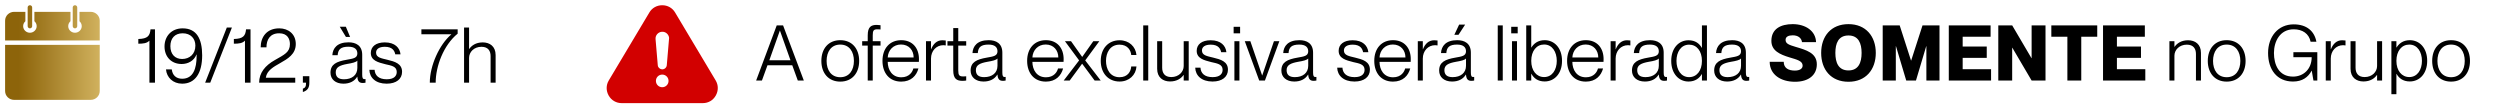 <svg xmlns="http://www.w3.org/2000/svg" width="332" height="14" viewBox="0 0 332 14" fill="none"><path d="M3.973 0.695C3.809 0.695 3.674 0.826 3.674 0.987V3.472C3.674 3.632 3.809 3.764 3.973 3.764C4.138 3.764 4.272 3.632 4.272 3.472V0.987C4.272 0.826 4.138 0.695 3.973 0.695ZM9.958 0.695C9.793 0.695 9.659 0.826 9.659 0.987V3.472C9.659 3.632 9.793 3.764 9.958 3.764C10.123 3.764 10.257 3.632 10.257 3.472V0.987C10.257 0.826 10.123 0.695 9.958 0.695ZM1.878 1.572C1.214 1.572 0.677 2.096 0.677 2.745V5.371H13.245V2.745C13.245 2.095 12.708 1.572 12.044 1.572H10.556V2.818C10.74 2.979 10.856 3.211 10.856 3.472C10.856 3.955 10.453 4.348 9.958 4.348C9.463 4.348 9.06 3.955 9.06 3.472C9.06 3.211 9.175 2.979 9.359 2.818V1.572H4.567V2.814C4.754 2.975 4.871 3.21 4.871 3.472C4.871 3.955 4.468 4.348 3.973 4.348C3.478 4.348 3.075 3.955 3.075 3.472C3.075 3.214 3.189 2.983 3.37 2.823V1.572H1.878ZM0.677 5.956V12.089C0.677 12.74 1.214 13.263 1.878 13.263H12.044C12.709 13.263 13.245 12.738 13.245 12.089V5.956H0.677Z" fill="url(#paint0_linear_2769_274)"></path><path d="M19.843 10.979V5.395C19.505 5.753 19.003 5.804 18.368 5.804V5.179C19.608 5.149 19.905 4.759 19.987 3.899H20.581V10.979H19.843ZM24.194 11.112C22.965 11.112 22.135 10.282 22.042 9.217H22.811C22.903 9.975 23.374 10.456 24.194 10.456C25.659 10.456 26.11 9.094 26.11 7.454V7.249L26.09 7.239C25.762 8.089 24.963 8.499 24.122 8.499C22.77 8.499 21.848 7.557 21.848 6.173C21.848 4.841 22.749 3.765 24.256 3.765C26.09 3.765 26.848 5.128 26.848 7.352C26.848 9.729 25.905 11.112 24.194 11.112ZM24.184 7.833C25.168 7.833 25.946 7.188 25.946 6.061C25.946 5.149 25.352 4.421 24.256 4.421C23.2 4.421 22.626 5.108 22.626 6.132C22.626 7.198 23.241 7.833 24.184 7.833ZM27.92 10.979H27.244L30.123 3.653H30.799L27.92 10.979ZM32.532 10.979V5.395C32.194 5.753 31.691 5.804 31.056 5.804V5.179C32.296 5.149 32.593 4.759 32.675 3.899H33.269V10.979H32.532ZM39.208 10.979H34.413C34.413 9.667 35.222 8.694 36.503 7.977C37.794 7.239 38.501 6.932 38.501 5.856C38.501 5.159 38.163 4.421 37.077 4.421C35.847 4.421 35.386 5.282 35.386 6.286H34.618C34.618 4.913 35.417 3.765 37.087 3.765C38.296 3.765 39.28 4.524 39.28 5.845C39.28 7.188 38.224 7.803 37.19 8.387C36.329 8.878 35.438 9.36 35.304 10.303V10.323H39.208V10.979ZM40.221 12.219V11.778C40.549 11.655 40.651 11.471 40.641 10.979H40.221V10.118H41.081V10.979C41.081 11.563 40.918 12.004 40.221 12.219ZM46.492 4.903H45.939L45.119 3.55H45.928L46.492 4.903ZM45.6 11.112C44.555 11.112 43.889 10.528 43.889 9.657C43.889 8.53 44.689 8.171 46.041 7.936C46.902 7.782 47.455 7.721 47.455 7.096C47.455 6.563 47.107 6.204 46.267 6.204C45.252 6.204 44.894 6.563 44.842 7.331H44.135C44.187 6.409 44.77 5.62 46.287 5.62C47.25 5.62 48.101 6.03 48.101 7.28V9.893C48.101 10.313 48.162 10.508 48.398 10.508C48.439 10.508 48.48 10.508 48.541 10.497V10.979C48.429 10.999 48.316 11.02 48.193 11.02C47.752 11.02 47.496 10.846 47.455 10.19H47.435C47.076 10.784 46.451 11.112 45.6 11.112ZM45.682 10.528C46.748 10.528 47.455 9.965 47.455 9.022V8.048C47.301 8.264 46.748 8.387 46.123 8.489C45.109 8.674 44.586 8.93 44.586 9.596C44.586 10.2 44.924 10.528 45.682 10.528ZM51.346 11.112C49.88 11.112 49.081 10.313 49.05 9.268H49.747C49.788 9.985 50.26 10.528 51.356 10.528C52.35 10.528 52.688 10.067 52.688 9.555C52.688 8.786 51.909 8.704 51.182 8.53C50.219 8.284 49.245 8.048 49.245 7.034C49.245 6.184 49.921 5.63 51.1 5.63C52.463 5.63 53.098 6.358 53.19 7.219H52.493C52.401 6.757 52.124 6.214 51.11 6.214C50.362 6.214 49.942 6.501 49.942 6.993C49.942 7.649 50.649 7.741 51.438 7.936C52.422 8.171 53.395 8.448 53.395 9.534C53.395 10.487 52.637 11.112 51.346 11.112ZM57.857 10.979H57.078C57.078 8.735 58.338 5.927 59.926 4.575V4.554H55.961V3.899H60.777V4.472C58.892 5.999 57.857 8.817 57.857 10.979ZM64.107 5.63C65.039 5.63 65.818 6.153 65.818 7.311V10.979H65.152V7.454C65.152 6.788 64.845 6.214 63.943 6.214C62.949 6.214 62.293 6.911 62.293 7.68V10.979H61.627V3.653H62.293V6.501H62.314C62.611 6.071 63.174 5.63 64.107 5.63Z" fill="black"></path><path d="M95.041 10.682L89.652 1.658C89.295 1.052 88.658 0.695 87.944 0.695C87.229 0.695 86.592 1.052 86.235 1.658L80.846 10.682C80.473 11.303 80.473 12.049 80.83 12.685C81.187 13.322 81.84 13.695 82.554 13.695H93.333C94.063 13.695 94.7 13.322 95.057 12.685C95.414 12.049 95.414 11.303 95.041 10.682ZM87.944 11.583C87.478 11.583 87.105 11.21 87.105 10.744C87.105 10.278 87.478 9.905 87.944 9.905C88.409 9.905 88.782 10.278 88.782 10.744C88.782 11.21 88.409 11.583 87.944 11.583ZM88.844 5.199L88.549 8.663C88.518 8.989 88.223 9.237 87.897 9.206C87.602 9.175 87.369 8.942 87.353 8.663L87.058 5.199C87.012 4.702 87.384 4.267 87.881 4.221C88.378 4.174 88.813 4.547 88.86 5.044C88.844 5.09 88.844 5.153 88.844 5.199Z" fill="#D20000"></path><path d="M101.184 10.695H100.415L103.151 3.369H103.991L106.748 10.695H105.948L105.211 8.666H101.921L101.184 10.695ZM103.561 4.076L102.167 8H104.975L103.581 4.076H103.561ZM111.587 10.838C110.019 10.838 109.076 9.711 109.076 8.092C109.076 6.463 110.019 5.336 111.587 5.336C113.154 5.336 114.097 6.463 114.097 8.092C114.097 9.711 113.154 10.838 111.587 10.838ZM111.587 10.254C112.806 10.254 113.4 9.291 113.4 8.092C113.4 6.883 112.806 5.92 111.587 5.92C110.367 5.92 109.773 6.883 109.773 8.092C109.773 9.291 110.367 10.254 111.587 10.254ZM116.525 3.891C116.023 3.891 115.9 4.045 115.9 4.69V5.469H116.935V6.053H115.9V10.695H115.234V6.053H114.497V5.469H115.234V4.701C115.234 3.563 115.685 3.307 116.433 3.307C116.577 3.307 116.7 3.317 116.935 3.348V3.912C116.751 3.901 116.669 3.891 116.525 3.891ZM122.038 7.846C122.038 7.99 122.038 8.133 122.028 8.215H117.888C117.899 9.271 118.462 10.265 119.692 10.265C120.768 10.265 121.188 9.527 121.29 9.096H121.967C121.71 10.049 120.993 10.838 119.682 10.838C118.083 10.838 117.192 9.67 117.192 8.082C117.192 6.412 118.175 5.336 119.682 5.336C121.188 5.336 122.038 6.391 122.038 7.846ZM117.888 7.631H121.331C121.331 6.699 120.727 5.91 119.651 5.91C118.636 5.91 117.94 6.658 117.888 7.631ZM125.144 5.346C125.329 5.346 125.472 5.356 125.595 5.377V6.033C125.493 6.012 125.38 6.002 125.277 6.002C124.335 6.002 123.638 6.76 123.638 7.775V10.695H122.972V5.469H123.638V6.535H123.658C123.925 5.848 124.406 5.346 125.144 5.346ZM128.312 5.469V6.053H127.257V9.353C127.257 9.998 127.4 10.152 127.913 10.152C128.077 10.152 128.159 10.142 128.312 10.131V10.695C128.107 10.726 127.984 10.736 127.821 10.736C127.062 10.736 126.591 10.48 126.591 9.342V6.053H125.822V5.469H126.591V3.727H127.257V5.469H128.312ZM130.61 10.828C129.565 10.828 128.899 10.244 128.899 9.373C128.899 8.246 129.698 7.887 131.051 7.652C131.912 7.498 132.465 7.437 132.465 6.811C132.465 6.279 132.117 5.92 131.276 5.92C130.262 5.92 129.903 6.279 129.852 7.047H129.145C129.196 6.125 129.78 5.336 131.297 5.336C132.26 5.336 133.111 5.746 133.111 6.996V9.609C133.111 10.029 133.172 10.224 133.408 10.224C133.449 10.224 133.49 10.224 133.551 10.213V10.695C133.438 10.715 133.326 10.736 133.203 10.736C132.762 10.736 132.506 10.562 132.465 9.906H132.445C132.086 10.5 131.461 10.828 130.61 10.828ZM130.692 10.244C131.758 10.244 132.465 9.681 132.465 8.738V7.764C132.311 7.98 131.758 8.103 131.133 8.205C130.119 8.389 129.596 8.646 129.596 9.312C129.596 9.916 129.934 10.244 130.692 10.244ZM141.251 7.846C141.251 7.99 141.251 8.133 141.24 8.215H137.101C137.111 9.271 137.675 10.265 138.904 10.265C139.98 10.265 140.4 9.527 140.503 9.096H141.179C140.923 10.049 140.205 10.838 138.894 10.838C137.295 10.838 136.404 9.67 136.404 8.082C136.404 6.412 137.388 5.336 138.894 5.336C140.4 5.336 141.251 6.391 141.251 7.846ZM137.101 7.631H140.544C140.544 6.699 139.939 5.91 138.863 5.91C137.849 5.91 137.152 6.658 137.101 7.631ZM142.057 10.695H141.258L143.307 8.021L141.422 5.469H142.231L143.707 7.549H143.727L145.192 5.469H145.992L144.117 8.021L146.176 10.695H145.367L143.717 8.471H143.696L142.057 10.695ZM148.68 10.828C147.184 10.828 146.18 9.722 146.18 8.082C146.18 6.453 147.184 5.346 148.68 5.346C149.951 5.346 150.811 6.197 150.924 7.303H150.227C150.186 6.719 149.766 5.93 148.68 5.93C147.399 5.93 146.877 7.016 146.877 8.082C146.877 9.158 147.399 10.254 148.68 10.254C149.777 10.254 150.186 9.465 150.227 8.83H150.924C150.852 9.957 149.951 10.828 148.68 10.828ZM152.486 10.695H151.82V3.369H152.486V10.695ZM157.195 8.769V5.469H157.861V10.695H157.195V9.957H157.175C156.878 10.387 156.314 10.818 155.382 10.818C154.449 10.818 153.671 10.295 153.671 9.137V5.469H154.337V8.994C154.337 9.66 154.644 10.234 155.546 10.234C156.54 10.234 157.195 9.537 157.195 8.769ZM161.021 10.828C159.556 10.828 158.757 10.029 158.726 8.984H159.423C159.464 9.701 159.935 10.244 161.032 10.244C162.025 10.244 162.364 9.783 162.364 9.271C162.364 8.502 161.585 8.42 160.857 8.246C159.894 8 158.921 7.764 158.921 6.75C158.921 5.9 159.597 5.346 160.775 5.346C162.138 5.346 162.773 6.074 162.866 6.934H162.169C162.077 6.473 161.8 5.93 160.786 5.93C160.038 5.93 159.618 6.217 159.618 6.709C159.618 7.365 160.325 7.457 161.114 7.652C162.097 7.887 163.071 8.164 163.071 9.25C163.071 10.203 162.312 10.828 161.021 10.828ZM164.686 4.424H163.826V3.563H164.686V4.424ZM164.594 10.695H163.928V5.469H164.594V10.695ZM167.981 10.695H167.223L165.307 5.469H166.045L167.612 10.019H167.623L169.18 5.469H169.897L167.981 10.695ZM171.877 10.828C170.832 10.828 170.166 10.244 170.166 9.373C170.166 8.246 170.965 7.887 172.317 7.652C173.178 7.498 173.731 7.437 173.731 6.811C173.731 6.279 173.383 5.92 172.543 5.92C171.528 5.92 171.17 6.279 171.119 7.047H170.411C170.463 6.125 171.047 5.336 172.563 5.336C173.526 5.336 174.377 5.746 174.377 6.996V9.609C174.377 10.029 174.438 10.224 174.674 10.224C174.715 10.224 174.756 10.224 174.818 10.213V10.695C174.705 10.715 174.592 10.736 174.469 10.736C174.029 10.736 173.772 10.562 173.731 9.906H173.711C173.352 10.5 172.727 10.828 171.877 10.828ZM171.959 10.244C173.024 10.244 173.731 9.681 173.731 8.738V7.764C173.578 7.98 173.024 8.103 172.399 8.205C171.385 8.389 170.862 8.646 170.862 9.312C170.862 9.916 171.2 10.244 171.959 10.244ZM179.873 10.828C178.408 10.828 177.609 10.029 177.578 8.984H178.275C178.316 9.701 178.787 10.244 179.884 10.244C180.878 10.244 181.216 9.783 181.216 9.271C181.216 8.502 180.437 8.42 179.709 8.246C178.746 8 177.773 7.764 177.773 6.75C177.773 5.9 178.449 5.346 179.627 5.346C180.99 5.346 181.626 6.074 181.718 6.934H181.021C180.929 6.473 180.652 5.93 179.638 5.93C178.89 5.93 178.47 6.217 178.47 6.709C178.47 7.365 179.177 7.457 179.966 7.652C180.949 7.887 181.923 8.164 181.923 9.25C181.923 10.203 181.164 10.828 179.873 10.828ZM187.35 7.846C187.35 7.99 187.35 8.133 187.34 8.215H183.2C183.21 9.271 183.774 10.265 185.004 10.265C186.08 10.265 186.5 9.527 186.602 9.096H187.278C187.022 10.049 186.305 10.838 184.993 10.838C183.395 10.838 182.503 9.67 182.503 8.082C182.503 6.412 183.487 5.336 184.993 5.336C186.5 5.336 187.35 6.391 187.35 7.846ZM183.2 7.631H186.643C186.643 6.699 186.039 5.91 184.963 5.91C183.948 5.91 183.251 6.658 183.2 7.631ZM190.456 5.346C190.64 5.346 190.784 5.356 190.907 5.377V6.033C190.804 6.012 190.692 6.002 190.589 6.002C189.646 6.002 188.95 6.76 188.95 7.775V10.695H188.284V5.469H188.95V6.535H188.97C189.237 5.848 189.718 5.346 190.456 5.346ZM193.691 4.619H193.138L193.773 3.266H194.572L193.691 4.619ZM192.83 10.828C191.785 10.828 191.119 10.244 191.119 9.373C191.119 8.246 191.918 7.887 193.271 7.652C194.131 7.498 194.685 7.437 194.685 6.811C194.685 6.279 194.336 5.92 193.496 5.92C192.482 5.92 192.123 6.279 192.072 7.047H191.365C191.416 6.125 192 5.336 193.517 5.336C194.48 5.336 195.33 5.746 195.33 6.996V9.609C195.33 10.029 195.392 10.224 195.627 10.224C195.668 10.224 195.709 10.224 195.771 10.213V10.695C195.658 10.715 195.545 10.736 195.423 10.736C194.982 10.736 194.726 10.562 194.685 9.906H194.664C194.306 10.5 193.681 10.828 192.83 10.828ZM192.912 10.244C193.978 10.244 194.685 9.681 194.685 8.738V7.764C194.531 7.98 193.978 8.103 193.353 8.205C192.338 8.389 191.816 8.646 191.816 9.312C191.816 9.916 192.154 10.244 192.912 10.244ZM199.566 10.695H198.9V3.369H199.566V10.695ZM201.55 4.424H200.689V3.563H201.55V4.424ZM201.458 10.695H200.792V5.469H201.458V10.695ZM205.132 5.336C206.413 5.336 207.437 6.361 207.437 8.082C207.437 9.793 206.413 10.818 205.132 10.818C204.22 10.818 203.677 10.367 203.369 9.803H203.349V10.695H202.683V3.369H203.349V6.309H203.369C203.677 5.807 204.22 5.336 205.132 5.336ZM205.06 10.234C206.146 10.234 206.74 9.25 206.74 8.082C206.74 6.904 206.146 5.91 205.06 5.91C204.056 5.91 203.349 6.76 203.349 8.082C203.349 9.394 204.056 10.234 205.06 10.234ZM212.956 7.846C212.956 7.99 212.956 8.133 212.946 8.215H208.807C208.817 9.271 209.38 10.265 210.61 10.265C211.686 10.265 212.106 9.527 212.208 9.096H212.885C212.629 10.049 211.911 10.838 210.6 10.838C209.001 10.838 208.11 9.67 208.11 8.082C208.11 6.412 209.093 5.336 210.6 5.336C212.106 5.336 212.956 6.391 212.956 7.846ZM208.807 7.631H212.249C212.249 6.699 211.645 5.91 210.569 5.91C209.555 5.91 208.858 6.658 208.807 7.631ZM216.062 5.346C216.247 5.346 216.39 5.356 216.513 5.377V6.033C216.411 6.012 216.298 6.002 216.195 6.002C215.253 6.002 214.556 6.76 214.556 7.775V10.695H213.89V5.469H214.556V6.535H214.577C214.843 5.848 215.325 5.346 216.062 5.346ZM218.437 10.828C217.391 10.828 216.725 10.244 216.725 9.373C216.725 8.246 217.525 7.887 218.877 7.652C219.738 7.498 220.291 7.437 220.291 6.811C220.291 6.279 219.943 5.92 219.103 5.92C218.088 5.92 217.729 6.279 217.678 7.047H216.971C217.022 6.125 217.607 5.336 219.123 5.336C220.086 5.336 220.937 5.746 220.937 6.996V9.609C220.937 10.029 220.998 10.224 221.234 10.224C221.275 10.224 221.316 10.224 221.377 10.213V10.695C221.265 10.715 221.152 10.736 221.029 10.736C220.588 10.736 220.332 10.562 220.291 9.906H220.271C219.912 10.5 219.287 10.828 218.437 10.828ZM218.518 10.244C219.584 10.244 220.291 9.681 220.291 8.738V7.764C220.137 7.98 219.584 8.103 218.959 8.205C217.945 8.389 217.422 8.646 217.422 9.312C217.422 9.916 217.76 10.244 218.518 10.244ZM226.017 6.35V3.369H226.683V10.695H226.017V9.844H225.996C225.699 10.357 225.146 10.828 224.234 10.828C222.963 10.828 221.939 9.803 221.939 8.082C221.939 6.371 222.963 5.346 224.234 5.346C225.146 5.346 225.689 5.797 225.996 6.35H226.017ZM224.316 10.244C225.32 10.244 226.017 9.404 226.017 8.082C226.017 6.771 225.32 5.93 224.316 5.93C223.23 5.93 222.635 6.914 222.635 8.082C222.635 9.26 223.23 10.244 224.316 10.244ZM229.353 10.828C228.308 10.828 227.642 10.244 227.642 9.373C227.642 8.246 228.442 7.887 229.794 7.652C230.655 7.498 231.208 7.437 231.208 6.811C231.208 6.279 230.86 5.92 230.02 5.92C229.005 5.92 228.646 6.279 228.595 7.047H227.888C227.939 6.125 228.524 5.336 230.04 5.336C231.003 5.336 231.854 5.746 231.854 6.996V9.609C231.854 10.029 231.915 10.224 232.151 10.224C232.192 10.224 232.233 10.224 232.294 10.213V10.695C232.182 10.715 232.069 10.736 231.946 10.736C231.505 10.736 231.249 10.562 231.208 9.906H231.188C230.829 10.5 230.204 10.828 229.353 10.828ZM229.435 10.244C230.501 10.244 231.208 9.681 231.208 8.738V7.764C231.054 7.98 230.501 8.103 229.876 8.205C228.862 8.389 228.339 8.646 228.339 9.312C228.339 9.916 228.677 10.244 229.435 10.244ZM238.375 10.859C236.459 10.859 235.014 9.885 235.014 8.205H236.879C236.879 9.056 237.524 9.373 238.354 9.373C239.041 9.373 239.389 9.096 239.389 8.717C239.389 8.092 238.662 7.928 237.647 7.621C236.377 7.232 235.239 6.74 235.239 5.428C235.239 3.83 236.489 3.205 238.067 3.205C239.779 3.205 241.121 4.106 241.172 5.592H239.307C239.225 5.029 238.774 4.69 238.067 4.69C237.514 4.69 237.125 4.875 237.125 5.295C237.125 5.787 237.535 5.951 238.467 6.227C239.85 6.637 241.275 7.027 241.275 8.543C241.275 9.947 240.209 10.859 238.375 10.859ZM245.478 10.859C243.152 10.859 241.851 9.24 241.851 7.027C241.851 4.824 243.152 3.205 245.478 3.205C247.783 3.205 249.105 4.824 249.105 7.027C249.105 9.24 247.783 10.859 245.478 10.859ZM245.478 9.353C246.81 9.353 247.22 8.307 247.22 7.027C247.22 5.756 246.81 4.711 245.478 4.711C244.136 4.711 243.736 5.756 243.736 7.027C243.736 8.307 244.136 9.353 245.478 9.353ZM251.765 10.695H250.023V3.369H252.277L253.784 8.041H253.804L255.31 3.369H257.565V10.695H255.823V6.135H255.802L254.439 10.695H253.148L251.785 6.135H251.765V10.695ZM264.414 10.695H258.799V3.369H264.352V4.875H260.643V6.176H263.84V7.682H260.643V9.189H264.414V10.695ZM267.217 10.695H265.373V3.369H267.217L269.779 7.723H269.799V3.369H271.644V10.695H269.799L267.238 6.34H267.217V10.695ZM276.392 10.695H274.548V4.875H272.417V3.369H278.513V4.875H276.392V10.695ZM284.897 10.695H279.282V3.369H284.835V4.875H281.126V6.176H284.323V7.682H281.126V9.189H284.897V10.695ZM290.577 5.346C291.51 5.346 292.288 5.869 292.288 7.027V10.695H291.622V7.17C291.622 6.504 291.315 5.93 290.413 5.93C289.419 5.93 288.763 6.627 288.763 7.396V10.695H288.097V5.469H288.763V6.217H288.784C289.081 5.787 289.645 5.346 290.577 5.346ZM295.704 10.838C294.137 10.838 293.194 9.711 293.194 8.092C293.194 6.463 294.137 5.336 295.704 5.336C297.272 5.336 298.215 6.463 298.215 8.092C298.215 9.711 297.272 10.838 295.704 10.838ZM295.704 10.254C296.924 10.254 297.518 9.291 297.518 8.092C297.518 6.883 296.924 5.92 295.704 5.92C294.485 5.92 293.891 6.883 293.891 8.092C293.891 9.291 294.485 10.254 295.704 10.254ZM304.511 10.828C302.359 10.828 301.201 9.219 301.201 7.037C301.201 4.865 302.523 3.235 304.603 3.235C306.355 3.235 307.359 4.158 307.616 5.541H306.847C306.632 4.475 305.781 3.891 304.603 3.891C302.769 3.891 301.98 5.51 301.98 7.037C301.98 8.574 302.615 10.172 304.511 10.172C305.935 10.172 306.991 9.137 306.991 7.6H304.562V6.934H307.739V10.695H307.226L307.001 9.394H306.98C306.519 10.254 305.761 10.828 304.511 10.828ZM311.033 5.346C311.217 5.346 311.361 5.356 311.484 5.377V6.033C311.381 6.012 311.269 6.002 311.166 6.002C310.223 6.002 309.527 6.76 309.527 7.775V10.695H308.861V5.469H309.527V6.535H309.547C309.814 5.848 310.295 5.346 311.033 5.346ZM315.677 8.769V5.469H316.343V10.695H315.677V9.957H315.656C315.359 10.387 314.795 10.818 313.863 10.818C312.931 10.818 312.152 10.295 312.152 9.137V5.469H312.818V8.994C312.818 9.66 313.125 10.234 314.027 10.234C315.021 10.234 315.677 9.537 315.677 8.769ZM320.025 5.336C321.306 5.336 322.331 6.361 322.331 8.082C322.331 9.793 321.306 10.818 320.025 10.818C319.113 10.818 318.57 10.367 318.263 9.814H318.242V12.509H317.576V5.469H318.242V6.309H318.263C318.57 5.807 319.113 5.336 320.025 5.336ZM319.953 10.234C321.04 10.234 321.634 9.25 321.634 8.082C321.634 6.904 321.04 5.92 319.953 5.92C318.949 5.92 318.242 6.76 318.242 8.082C318.242 9.394 318.949 10.234 319.953 10.234ZM325.503 10.838C323.936 10.838 322.993 9.711 322.993 8.092C322.993 6.463 323.936 5.336 325.503 5.336C327.071 5.336 328.014 6.463 328.014 8.092C328.014 9.711 327.071 10.838 325.503 10.838ZM325.503 10.254C326.723 10.254 327.317 9.291 327.317 8.092C327.317 6.883 326.723 5.92 325.503 5.92C324.284 5.92 323.69 6.883 323.69 8.092C323.69 9.291 324.284 10.254 325.503 10.254Z" fill="black"></path><defs><linearGradient id="paint0_linear_2769_274" x1="2.499" y1="6.979" x2="14.753" y2="6.979" gradientUnits="userSpaceOnUse"><stop stop-color="#8D640A"></stop><stop offset="1" stop-color="#DABC69"></stop></linearGradient></defs></svg>